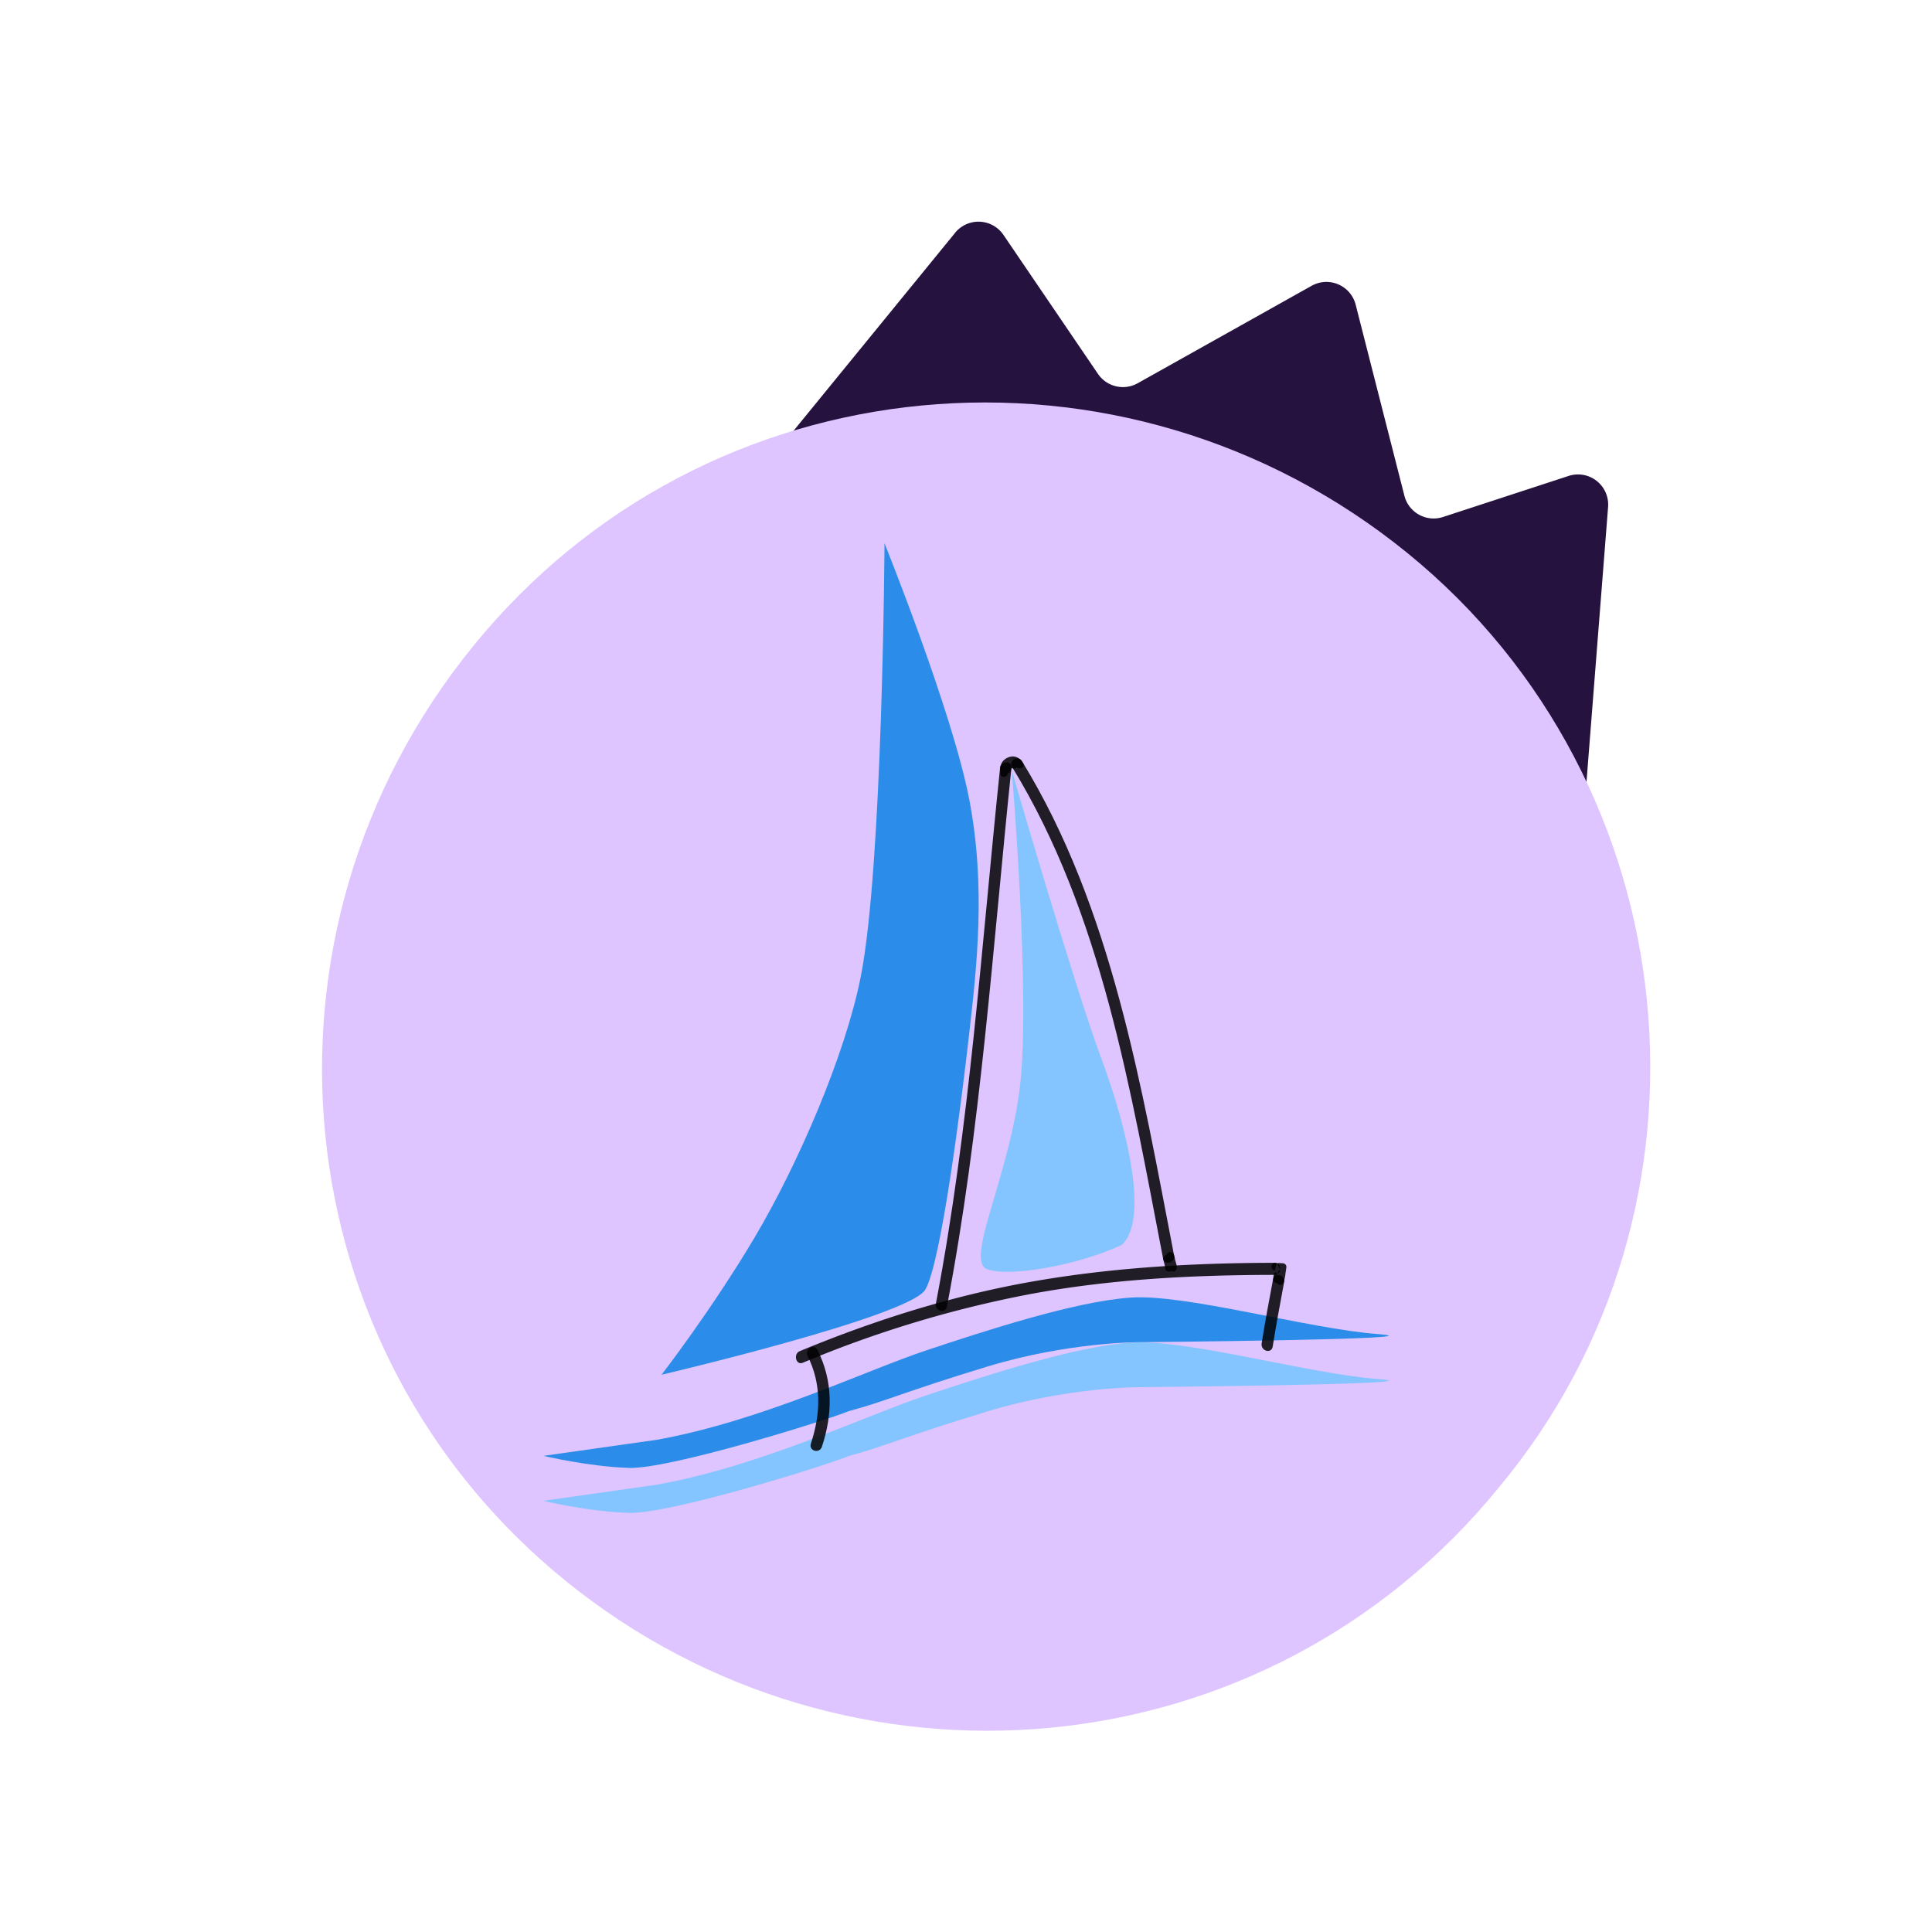 <svg xmlns="http://www.w3.org/2000/svg" width="32" height="32" fill="none"><path fill="#26123E" d="m15.82 3.856-3.552 4.352a.5.5 0 0 0 .196.778l13.043 5.409a.5.5 0 0 0 .69-.423l.438-5.575a.5.5 0 0 0-.654-.514l-2.08.68a.5.5 0 0 1-.64-.353l-.807-3.164a.5.5 0 0 0-.728-.313l-2.883 1.615a.5.5 0 0 1-.657-.155L16.62 3.89a.5.5 0 0 0-.8-.035Z"/><path fill="#DEC5FF" d="M9.359 26.176c4.688 3.81 11.605 3.214 15.473-1.547 3.869-4.642 3.165-11.664-1.524-15.472-4.689-3.81-11.605-3.214-15.473 1.547-3.869 4.76-3.165 11.664 1.524 15.472Z"/><path fill="#2B8DE9" d="M14.65 9s-.028 5.352-.395 7.187c-.26 1.299-1.035 3.09-1.75 4.299-.716 1.208-1.548 2.284-1.548 2.284s4.104-.963 4.369-1.41c.265-.448.602-3.134.726-4.233.125-1.097.282-2.44 0-3.896C15.77 11.776 14.651 9 14.651 9Z"/><path fill="#84C5FF" d="M16.758 12.762s.315 3.74.135 5.239c-.18 1.5-.922 2.888-.54 3.022.382.134 1.507-.068 2.225-.402.45-.404.112-1.88-.337-3.09-.45-1.21-1.483-4.769-1.483-4.769Z"/><path fill="#2B8DE9" d="m9 24.114 1.888-.268c1.731-.314 3.442-1.143 4.452-1.479 1.012-.336 2.451-.806 3.373-.874.921-.068 2.946.516 4.114.604 1.17.089-3.98.134-3.98.134s-1.17 0-2.495.404c-1.327.402-1.708.582-2.294.738-.383.157-2.969.963-3.642.94-.675-.022-1.416-.2-1.416-.2Z"/><path fill="#84C5FF" d="m9 24.858 1.888-.268c1.731-.313 3.442-1.142 4.452-1.478 1.012-.336 2.451-.806 3.373-.874.921-.068 2.946.515 4.114.604 1.17.088-3.98.134-3.98.134s-1.17 0-2.495.402c-1.327.402-1.708.581-2.294.738-.38.159-2.967.965-3.642.942-.675-.02-1.416-.2-1.416-.2Z"/><path fill="#000" fill-opacity=".85" d="M16.765 12.707c1.484 2.418 1.962 5.362 2.499 8.137.024.126.205.072.182-.053-.54-2.792-1.027-5.752-2.52-8.185-.064-.107-.228-.009-.161.1ZM21.086 21.188c-.066.353-.133.707-.189 1.062-.02.126.162.18.183.054.056-.355.122-.71.188-1.062.023-.126-.16-.18-.182-.054Z"/><path fill="#000" fill-opacity=".85" d="M16.564 12.723c-.309 2.96-.503 5.94-1.062 8.865-.025.126.157.18.182.054.563-2.944.758-5.942 1.068-8.919.015-.128-.174-.128-.188 0Z"/><path fill="#000" fill-opacity=".85" d="M13.296 22.572a18.778 18.778 0 0 1 3.748-1.134c1.342-.252 2.709-.32 4.069-.322.122 0 .122-.2 0-.2-1.31.002-2.62.074-3.913.293-1.357.229-2.676.641-3.953 1.17-.112.046-.064.24.05.192Z"/><path fill="#000" fill-opacity=".85" d="M13.377 22.46c.234.47.216.957.054 1.45-.04.122.14.173.182.054.18-.544.187-1.087-.072-1.602-.058-.116-.22-.015-.164.099Z"/><path fill="#000" fill-opacity=".85" fill-rule="evenodd" d="M16.567 12.73a.11.11 0 0 1 0-.028.108.108 0 0 1 .012-.032l.001-.006c.021-.07.094-.12.164-.132.05-.01.096.005.134.032a.273.273 0 0 1 .066.072c.042.063-.052.123-.099.073a.076.076 0 0 1-.014.012c-.012.006-.033.012-.048.006l-.003-.001h-.017l-.015-.001.003.014h.001a.068.068 0 0 1-.003.006.036.036 0 0 0-.003.005v.004a.024.024 0 0 0-.002.006c-.005.027-.029.042-.054.045a.259.259 0 0 1-.002.017c-.004.033-.046.052-.077.044-.035-.01-.047-.044-.043-.077l.002-.016a.058.058 0 0 1-.004-.021l.001-.023Zm.2-.005a.012.012 0 0 0-.004.002h.003l.002-.002Zm2.551 8.058a.083.083 0 0 0-.019.011c-.025.014-.035.042-.03.07a.422.422 0 0 0 .013.055c.007.027.015.053.015.082.001.058.067.074.102.048.027.017.065.015.084-.022.017-.033.007-.068-.003-.102l-.003-.011a.367.367 0 0 0-.01-.034 1.026 1.026 0 0 1-.005-.025.276.276 0 0 0-.016-.064.08.08 0 0 0-.025-.034.056.056 0 0 0-.043-.018.068.068 0 0 0-.06.044Zm0 0 .01.002-.001.003-.009-.005Zm1.796.27a.068.068 0 0 0-.005.024l.005-.024Zm.155.168c.003-.01.005-.02.006-.032l.003-.015c.006-.026.012-.053.013-.079a.045.045 0 0 0 .002-.01c0-.01.002-.02.004-.029.003-.013.005-.027.005-.041l.003-.014c.01-.04-.018-.076-.06-.078h-.005c-.03-.002-.058-.004-.087-.004l.05.113a.059.059 0 0 0-.039.053l-.001.02-.003-.002c-.005-.02-.027-.028-.044-.022l-.007-.004-.001.007a.027.027 0 0 0-.012.024c0 .007 0 .014-.002.02a.125.125 0 0 0-.002.021.235.235 0 0 0-.002.02.236.236 0 0 1-.002.02.03.03 0 0 0 .01.03c.01.02.032.032.054.034a.067.067 0 0 0 .035.026c.031.01.058-.008.072-.033a.028.028 0 0 0 .008-.014.035.035 0 0 0 .002-.01Zm-.152-.179-.003.011a.056.056 0 0 1 .007-.01h-.004Zm0 0 .029-.123h-.027a.064.064 0 0 0-.062.061c0 .035.027.061.06.062Z" clip-rule="evenodd"/></svg>